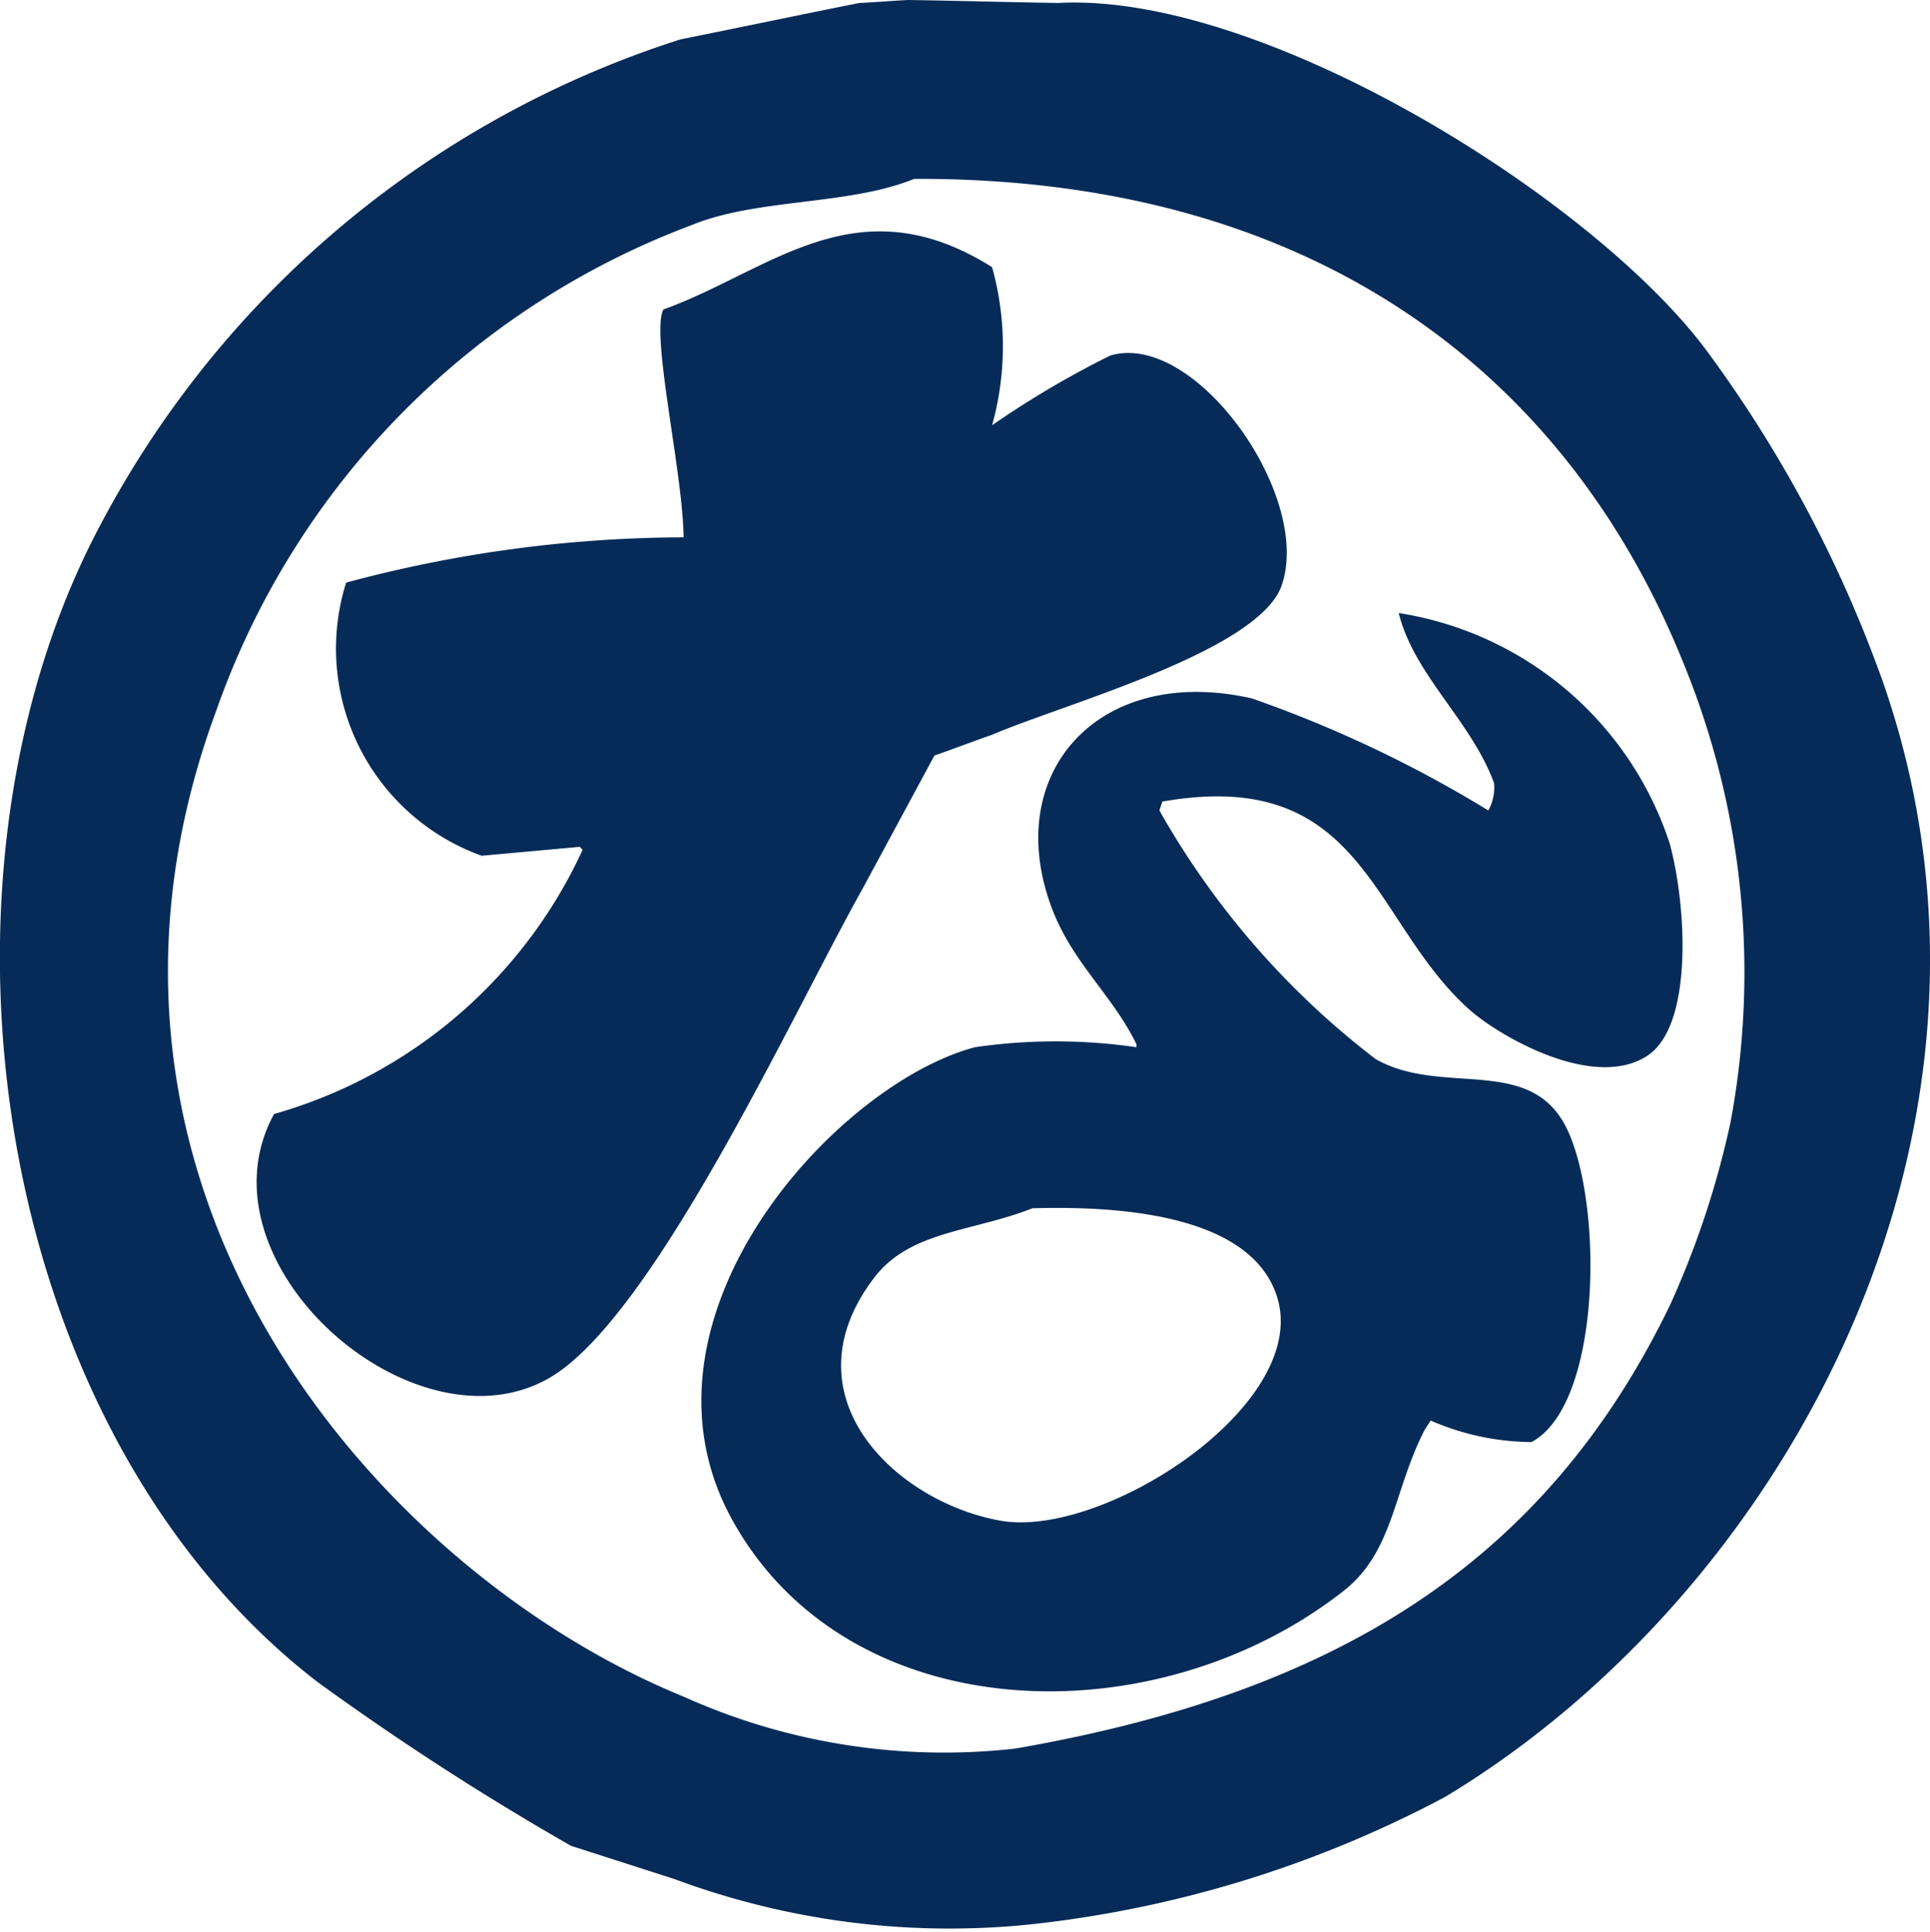 <svg xmlns="http://www.w3.org/2000/svg" width="26" height="26.03" viewBox="0 0 26 26.03">
  <defs>
    <style>
      .cls-1 {
        fill: #062b58;
        fill-rule: evenodd;
      }
    </style>
  </defs>
  <path id="icn_news.svg" class="cls-1" d="M921.239,1556c0.673,0.01,1.347.03,2.02,0.04,2.781-.15,7.3,2.69,8.78,4.75a17.242,17.242,0,0,1,2.331,4.41c2.1,6.05-1.35,12.27-5.9,15.01a15.4,15.4,0,0,1-5.6,1.72,10.63,10.63,0,0,1-4.778-.61l-1.4-.45a37.388,37.388,0,0,1-3.418-2.21c-4.316-3.33-5.413-10.53-3.069-15.3a13.461,13.461,0,0,1,7.964-6.83c0.8-.16,1.606-0.33,2.408-0.49C920.8,1556.03,921.019,1556.01,921.239,1556Zm0.077,2.41c-0.886.36-2.11,0.26-2.991,0.62a10.811,10.811,0,0,0-6.41,6.54c-2.376,6.42,2.2,11.62,6.294,13.29a8.545,8.545,0,0,0,4.467.7c4.324-.75,7.137-2.5,8.819-5.97a12.119,12.119,0,0,0,.816-2.46,10.982,10.982,0,0,0-.622-6.17C930.107,1561.01,926.675,1558.39,921.316,1558.41Zm-3.107,4.83c-0.008-.87-0.447-2.74-0.272-3.07,1.442-.52,2.6-1.72,4.428-0.57a3.97,3.97,0,0,1,0,2.13,12.722,12.722,0,0,1,1.593-.94c1.159-.34,2.764,1.95,2.292,3.14-0.379.87-2.932,1.56-3.885,1.97-0.259.09-.518,0.19-0.777,0.28q-0.485.9-.971,1.8c-0.925,1.65-2.76,5.66-4.157,6.55-1.825,1.15-4.871-1.5-3.768-3.52a6.54,6.54,0,0,0,4.157-3.56c-0.013-.01-0.026-0.03-0.039-0.04l-1.321.12a2.966,2.966,0,0,1-1.826-3.68A17.638,17.638,0,0,1,918.209,1563.24Zm9.634,1.02a4.586,4.586,0,0,1,3.652,3.11c0.226,0.84.32,2.46-.311,2.86-0.722.46-1.965-.26-2.37-0.61-1.356-1.19-1.419-3.3-4.156-2.82l-0.039.12a11.074,11.074,0,0,0,2.913,3.35c0.917,0.52,2.126-.09,2.6.99,0.466,1.05.431,3.67-.5,4.17a3.456,3.456,0,0,1-1.359-.29l-0.078.12c-0.424.82-.418,1.64-1.088,2.17-2.526,1.99-6.663,1.89-8.236-.94-1.512-2.71,1.376-5.88,3.263-6.38a7.555,7.555,0,0,1,2.176,0v-0.04c-0.322-.66-0.844-1.08-1.127-1.8-0.713-1.83.6-3.33,2.681-2.86a16.526,16.526,0,0,1,3.186,1.51,0.634,0.634,0,0,0,.077-0.37C928.812,1565.7,928.052,1565.1,927.843,1564.26Zm-4.934,8.02c-0.813.32-1.651,0.3-2.136,0.94-1.209,1.59.293,3.02,1.709,3.27,1.374,0.24,4.143-1.54,3.73-2.99C925.9,1572.43,924.292,1572.24,922.909,1572.28Z" transform="translate(-909 -1556)"/>
</svg>
